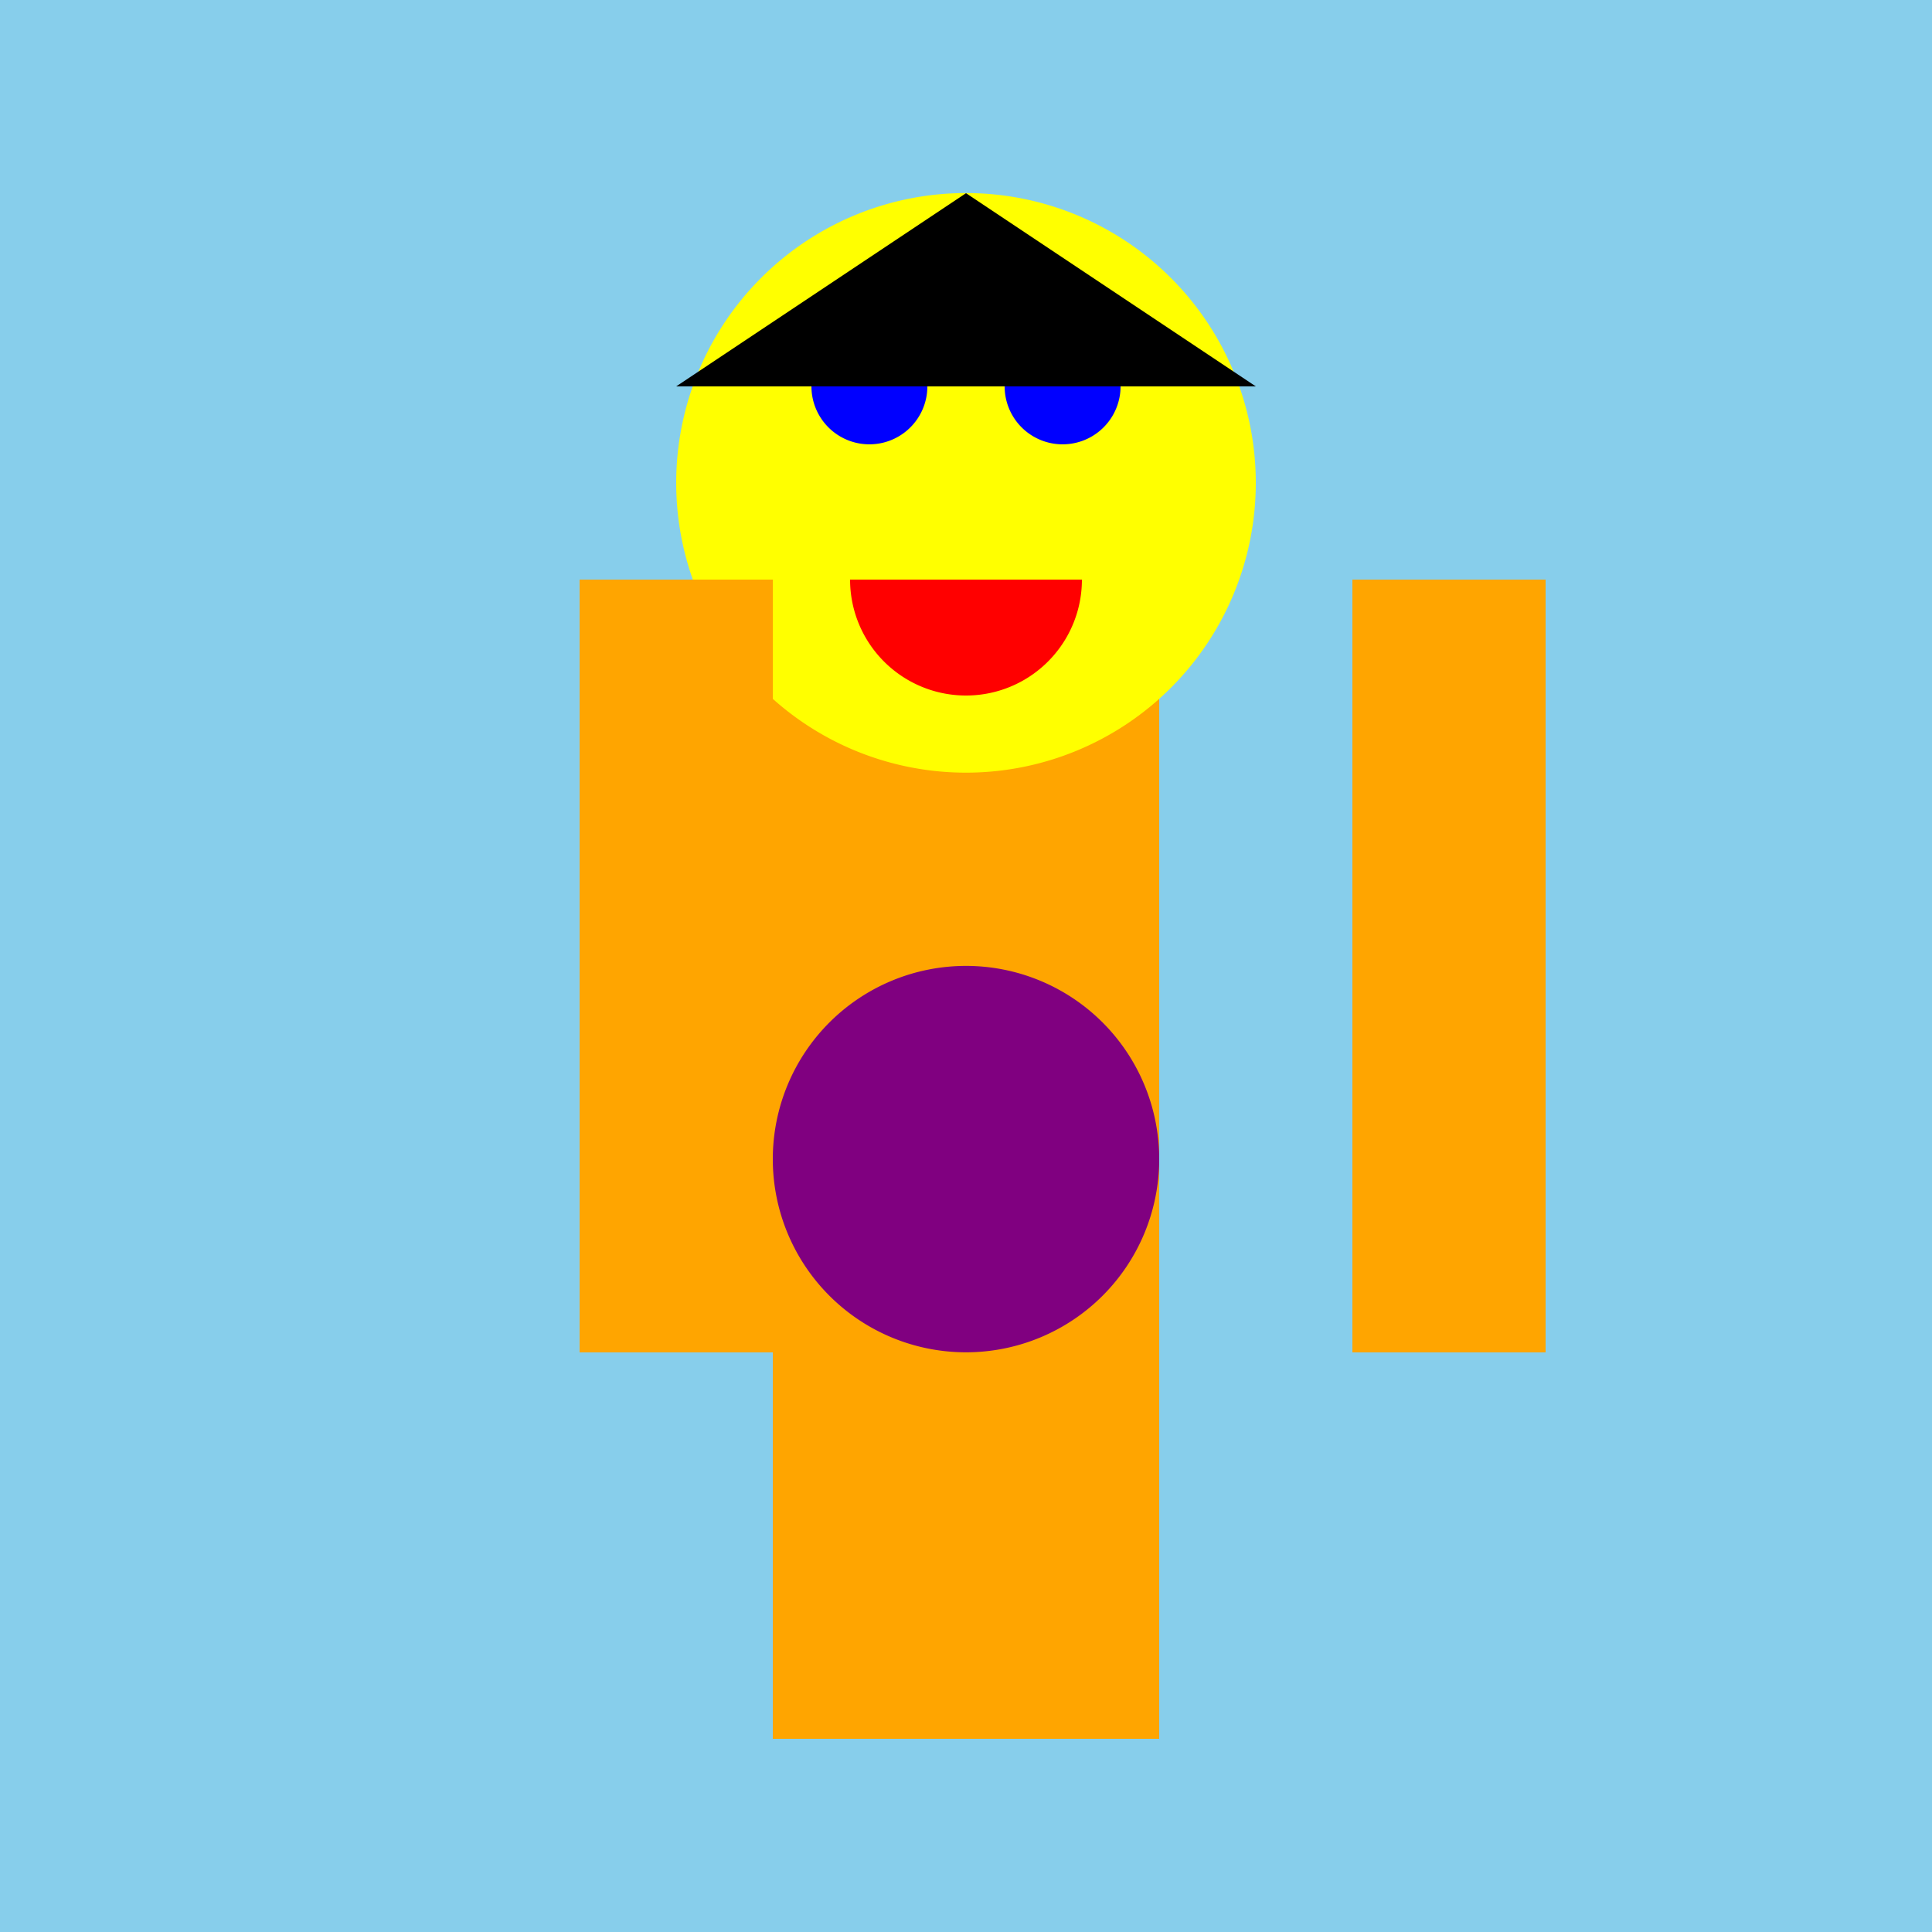 <!--

Generated by DrawGPT.
Free, open source, AI generated images in SVG, PNG, and HTML Canvas format.
https://drawgpt.ai

Created: 2024-01-16T08:00:45.780Z
Link: https://drawgpt.ai/prompt/139709/

-->
<svg xmlns="http://www.w3.org/2000/svg" xmlns:xlink="http://www.w3.org/1999/xlink" width="500" height="500"><defs/><g><rect fill="skyblue" stroke="none" x="0" y="0" width="512" height="512"/><rect fill="orange" stroke="none" x="200" y="150" width="100" height="200"/><path fill="yellow" stroke="none" paint-order="stroke fill markers" d=" M 325 125 A 75 75 0 1 1 325 124.925"/><path fill="blue" stroke="none" paint-order="stroke fill markers" d=" M 240 100 A 15 15 0 1 1 240 99.985 L 290 100 A 15 15 0 1 1 290 99.985"/><path fill="red" stroke="none" paint-order="stroke fill markers" d=" M 280 150 A 30 30 0 0 1 220 150"/><path fill="black" stroke="none" paint-order="stroke fill markers" d=" M 175 100 L 325 100 L 250 50 Z"/><path fill="purple" stroke="none" paint-order="stroke fill markers" d=" M 300 300 A 50 50 0 1 1 300 299.95"/><rect fill="orange" stroke="none" x="150" y="150" width="50" height="200"/><rect fill="orange" stroke="none" x="350" y="150" width="50" height="200"/><rect fill="orange" stroke="none" x="200" y="350" width="100" height="100"/></g></svg>